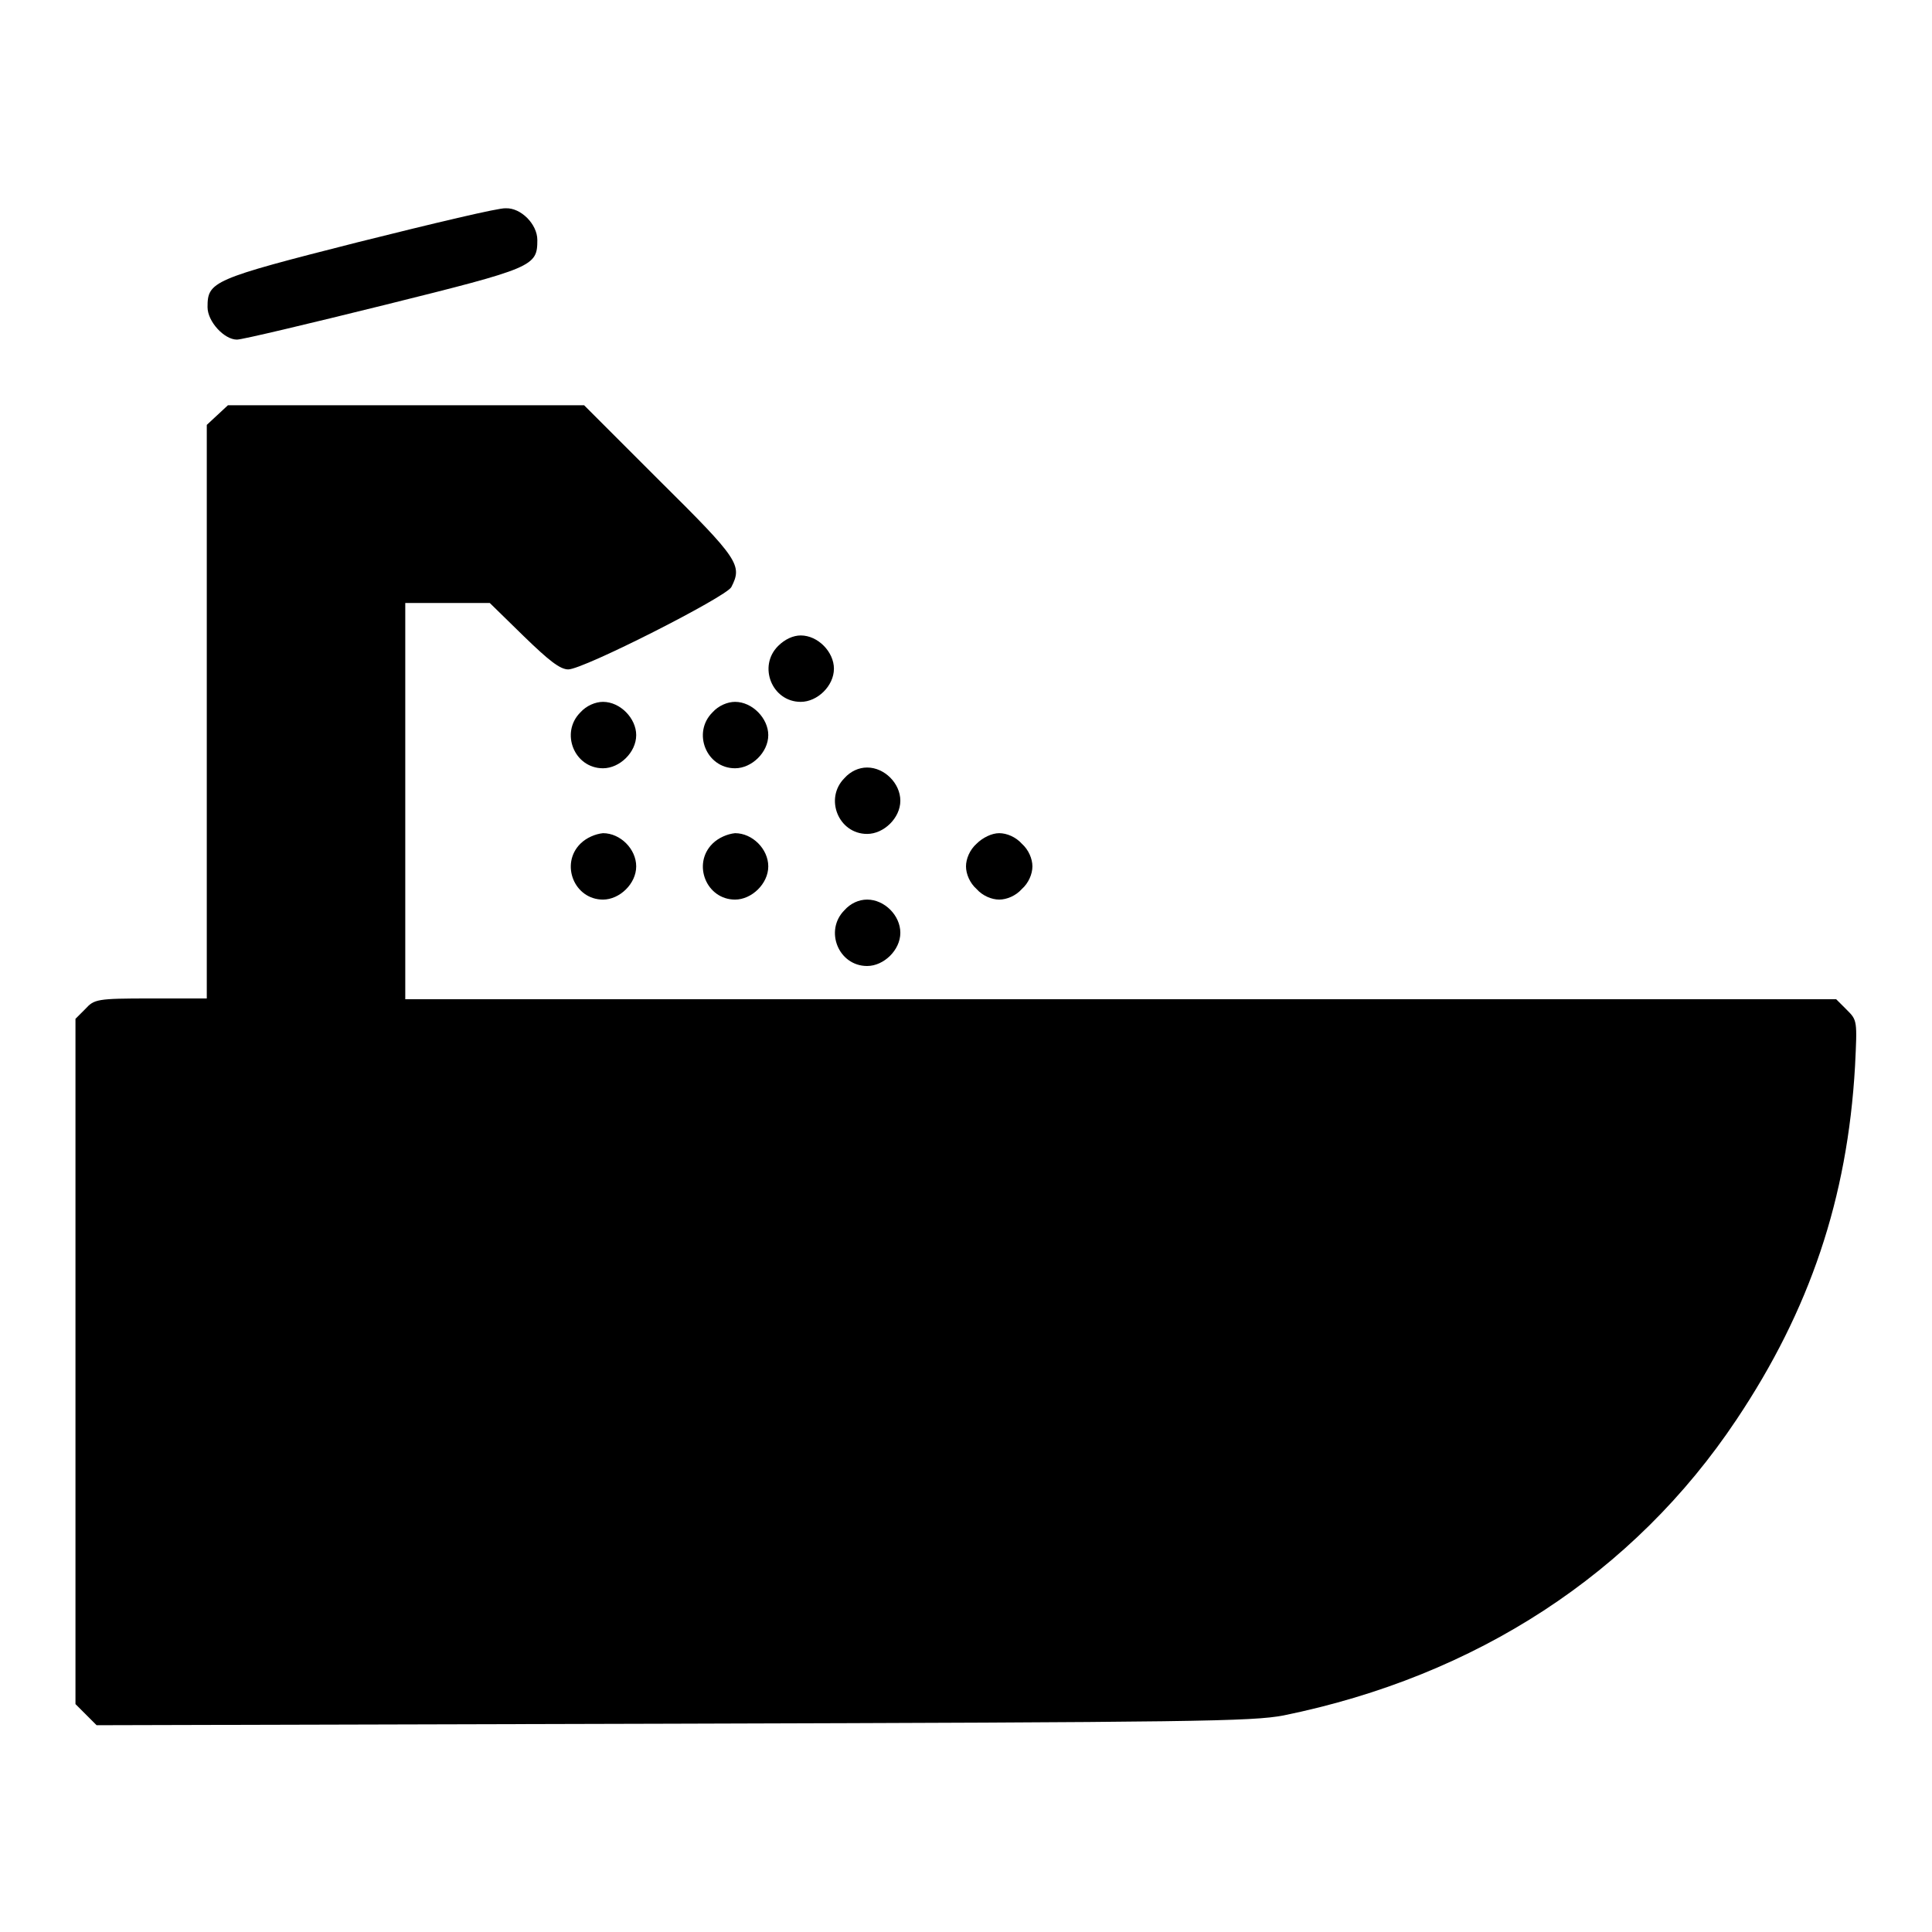 <?xml version="1.0" encoding="utf-8"?>
<!-- Svg Vector Icons : http://www.onlinewebfonts.com/icon -->
<!DOCTYPE svg PUBLIC "-//W3C//DTD SVG 1.1//EN" "http://www.w3.org/Graphics/SVG/1.1/DTD/svg11.dtd">
<svg version="1.1" xmlns="http://www.w3.org/2000/svg" xmlns:xlink="http://www.w3.org/1999/xlink" x="0px" y="0px" viewBox="0 0 256 256" enable-background="new 0 0 256 256" xml:space="preserve">
<g><g><g><path fill="#000000" d="M47.4,32.1c-19.3,4.9-19.9,5.2-19.9,8.6c0,1.9,2.2,4.3,3.9,4.3c0.7,0,9.5-2.1,19.6-4.6c19.7-4.9,20.2-5.1,20.2-8.6c0-2.1-2.2-4.3-4.2-4.2C66.2,27.5,57.4,29.6,47.4,32.1z"/><path fill="#000000" d="M28.8,55l-1.4,1.3v38v38h-7.4c-7.2,0-7.5,0.1-8.7,1.4L10,135v45.4v45.4l1.4,1.4l1.4,1.4l76.3-0.2c69.5-0.2,76.8-0.3,81-1.1c25.5-5.2,46.4-18.8,60-39.2c9.7-14.5,14.7-29.3,15.7-46.8c0.3-6.1,0.3-6.1-1.1-7.5l-1.4-1.4h-94.8H53.7v-26.2V79.9h5.6h5.6l4.5,4.4c3.3,3.2,4.8,4.4,5.9,4.4c2,0,20.9-9.6,21.6-10.9c1.5-2.9,1-3.7-9.5-14.1l-10-10H53.8H30.2L28.8,55z"/><path fill="#000000" d="M103.1,85.6c-2.7,2.7-0.8,7.4,3,7.4c2.2,0,4.4-2.1,4.4-4.4c0-2.2-2.1-4.4-4.4-4.4C105.1,84.2,104,84.7,103.1,85.6z"/><path fill="#000000" d="M76.9,94.4c-2.7,2.7-0.8,7.4,3,7.4c2.2,0,4.4-2.1,4.4-4.4c0-2.2-2.1-4.4-4.4-4.4C78.9,93,77.7,93.5,76.9,94.4z"/><path fill="#000000" d="M94.4,94.4c-2.7,2.7-0.8,7.4,3,7.4c2.2,0,4.4-2.1,4.4-4.4c0-2.2-2.1-4.4-4.4-4.4C96.4,93,95.2,93.5,94.4,94.4z"/><path fill="#000000" d="M111.9,103.1c-2.7,2.7-0.8,7.4,3,7.4c2.2,0,4.4-2.1,4.4-4.4s-2.1-4.4-4.4-4.4C113.8,101.7,112.7,102.2,111.9,103.1z"/><path fill="#000000" d="M76.9,111.8c-2.7,2.7-0.8,7.4,3,7.4c2.2,0,4.4-2.1,4.4-4.4s-2.1-4.4-4.4-4.4C78.9,110.5,77.7,111,76.9,111.8z"/><path fill="#000000" d="M94.4,111.8c-2.7,2.7-0.8,7.4,3,7.4c2.2,0,4.4-2.1,4.4-4.4s-2.1-4.4-4.4-4.4C96.4,110.5,95.2,111,94.4,111.8z"/><path fill="#000000" d="M129.4,111.8c-0.9,0.8-1.4,2-1.4,3c0,1,0.5,2.2,1.4,3c0.8,0.9,2,1.4,3,1.4s2.2-0.5,3-1.4c0.9-0.8,1.4-2,1.4-3c0-1-0.5-2.2-1.4-3c-0.8-0.9-2-1.4-3-1.4S130.2,111,129.4,111.8z"/><path fill="#000000" d="M111.9,120.6c-2.7,2.7-0.8,7.4,3,7.4c2.2,0,4.4-2.1,4.4-4.4s-2.1-4.4-4.4-4.4C113.8,119.2,112.7,119.7,111.9,120.6z"/></g></g></g>
</svg>